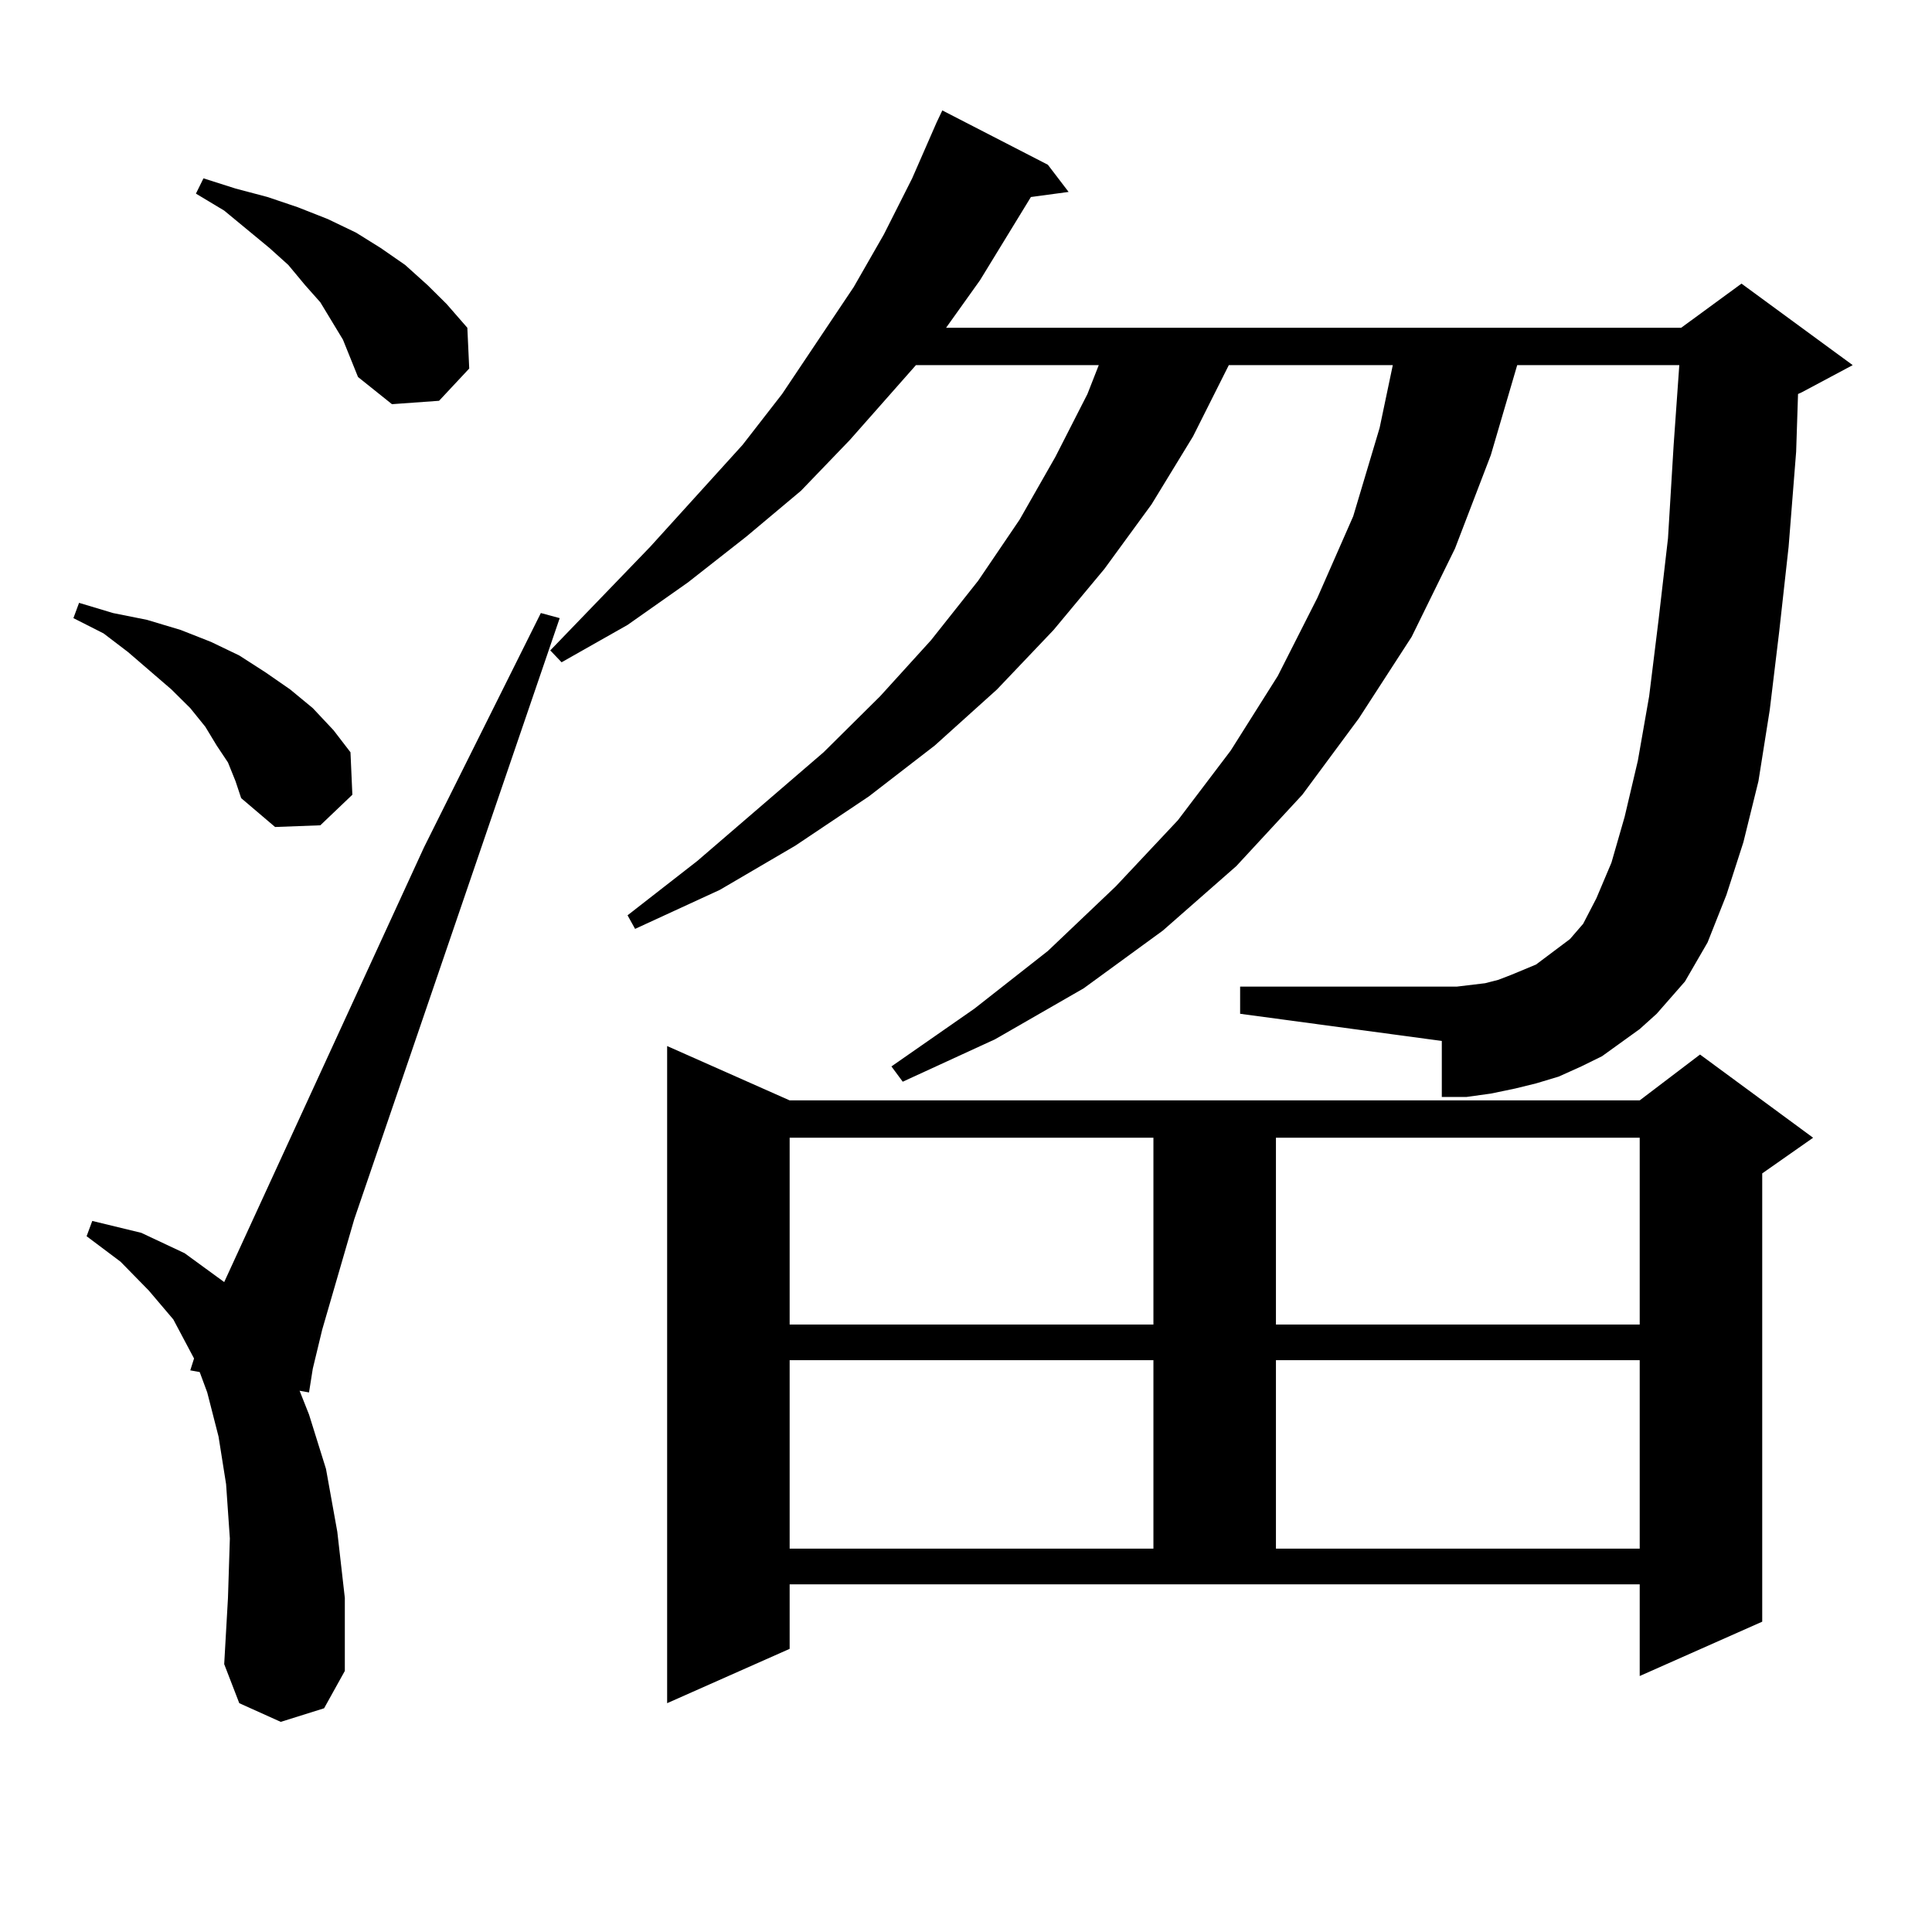 <?xml version="1.0" encoding="utf-8"?>
<!-- Generator: Adobe Illustrator 16.0.0, SVG Export Plug-In . SVG Version: 6.00 Build 0)  -->
<!DOCTYPE svg PUBLIC "-//W3C//DTD SVG 1.1//EN" "http://www.w3.org/Graphics/SVG/1.1/DTD/svg11.dtd">
<svg version="1.1" id="图层_1" xmlns="http://www.w3.org/2000/svg" xmlns:xlink="http://www.w3.org/1999/xlink" x="0px" y="0px"
	 width="1000px" height="1000px" viewBox="0 0 1000 1000" enable-background="new 0 0 1000 1000" xml:space="preserve">
<path d="M117.997,394.652l-5.854-8.789l-5.854-9.668l-7.805-9.668l-9.756-9.668l-22.438-19.336l-12.683-9.668l-15.609-7.91
	l2.927-7.91l17.561,5.273l17.561,3.516l17.561,5.273l15.609,6.152l14.634,7.031l13.658,8.789l12.683,8.789l11.707,9.668
	l10.731,11.426l8.78,11.426l0.976,21.973l-16.585,15.82l-23.414,0.879l-17.561-14.941l-2.927-8.789L117.997,394.652z
	 M145.313,891.234l-21.463-9.668l-7.805-20.215l1.951-34.277l0.976-30.762l-1.951-28.125l-3.902-24.609l-5.854-22.852l-3.902-10.547
	l-4.878-0.879l1.951-6.152l-10.731-20.215l-12.683-14.941l-14.634-14.941l-17.561-13.184l2.927-7.91l25.365,6.152l22.438,10.547
	l20.487,14.941l103.412-225l60.486-121.289l9.756,2.637L183.361,631.078l-16.585,57.129l-4.878,20.215l-1.951,12.305l-4.878-0.879
	l4.878,12.305l8.78,28.125l5.854,32.52l3.902,34.277v37.793l-10.731,19.336L145.313,891.234z M177.508,175.805l-11.707-19.336
	l-7.805-8.789l-8.78-10.547l-9.756-8.789l-23.414-19.336l-14.634-8.789l3.902-7.91l16.585,5.273l16.585,4.395l15.609,5.273
	l15.609,6.152l14.634,7.031l12.683,7.91l12.683,8.789l11.707,10.547l9.756,9.668l10.731,12.305l0.976,21.094l-15.609,16.699
	l-24.39,1.758l-17.561-14.063l-3.902-9.668L177.508,175.805z M848.711,532.641l-19.512,14.063l-10.731,5.273l-11.707,5.273
	l-11.707,3.516l-10.731,2.637l-12.683,2.637l-12.683,1.758h-12.683v-29.004L641.887,524.73v-14.063h112.192l14.634-1.758
	l6.829-1.758l6.829-2.637l12.683-5.273l5.854-4.395l11.707-8.789l6.829-7.91l6.829-13.184l7.805-18.457l6.829-23.73l6.829-29.004
	l5.854-33.398l4.878-39.551l4.878-42.188l2.927-48.34l2.927-41.309h-83.9L771.64,235.57l-18.536,48.34l-22.438,45.703
	l-27.316,42.188l-29.268,39.551l-34.146,36.914l-38.048,33.398l-40.975,29.883l-45.853,26.367l-47.804,21.973l-5.854-7.91
	l42.926-29.883l38.048-29.883l35.121-33.398l32.194-34.277l27.316-36.035l24.39-38.672l20.487-40.43l18.536-42.188l13.658-45.703
	l6.829-32.52h-84.876l-18.536,36.914l-21.463,35.156l-24.39,33.398l-26.341,31.641l-29.268,30.762l-32.194,29.004l-34.146,26.367
	l-38.048,25.488l-39.023,22.852l-43.901,20.215l-3.902-7.031l36.097-28.125l65.364-56.25l29.268-29.004l26.341-29.004l24.39-30.762
	l21.463-31.641l18.536-32.52l16.585-32.52l5.854-14.941h-94.632L439.94,227.66l-25.365,26.367l-28.292,23.73l-30.243,23.73
	l-31.219,21.973l-34.146,19.336l-5.854-6.152l51.706-53.613l47.804-52.734l20.487-26.367l37.072-55.371l15.609-27.246l14.634-29.004
	l12.683-29.004l2.927-6.152l54.633,28.125l10.731,14.063l-19.512,2.637l-26.341,43.066l-17.561,24.609h380.479l31.219-22.852
	l57.56,42.188l-26.341,14.063l-1.951,0.879l-0.976,29.883l-3.902,49.219l-4.878,43.945l-4.878,40.43l-5.854,36.914l-7.805,31.641
	l-8.78,27.246l-9.756,24.609l-11.707,20.215l-14.634,16.699L848.711,532.641z M408.722,853.441l-63.413,28.125V541.43l63.413,28.125
	h439.989l31.219-23.73l58.535,43.066l-26.341,18.457v232.031l-63.413,28.125v-47.461H408.722V853.441z M408.722,588.891v96.68
	H597.01v-96.68H408.722z M408.722,704.027v97.559H597.01v-97.559H408.722z M660.423,588.891v96.68h188.288v-96.68H660.423z
	 M660.423,704.027v97.559h188.288v-97.559H660.423z"/>
</svg>
